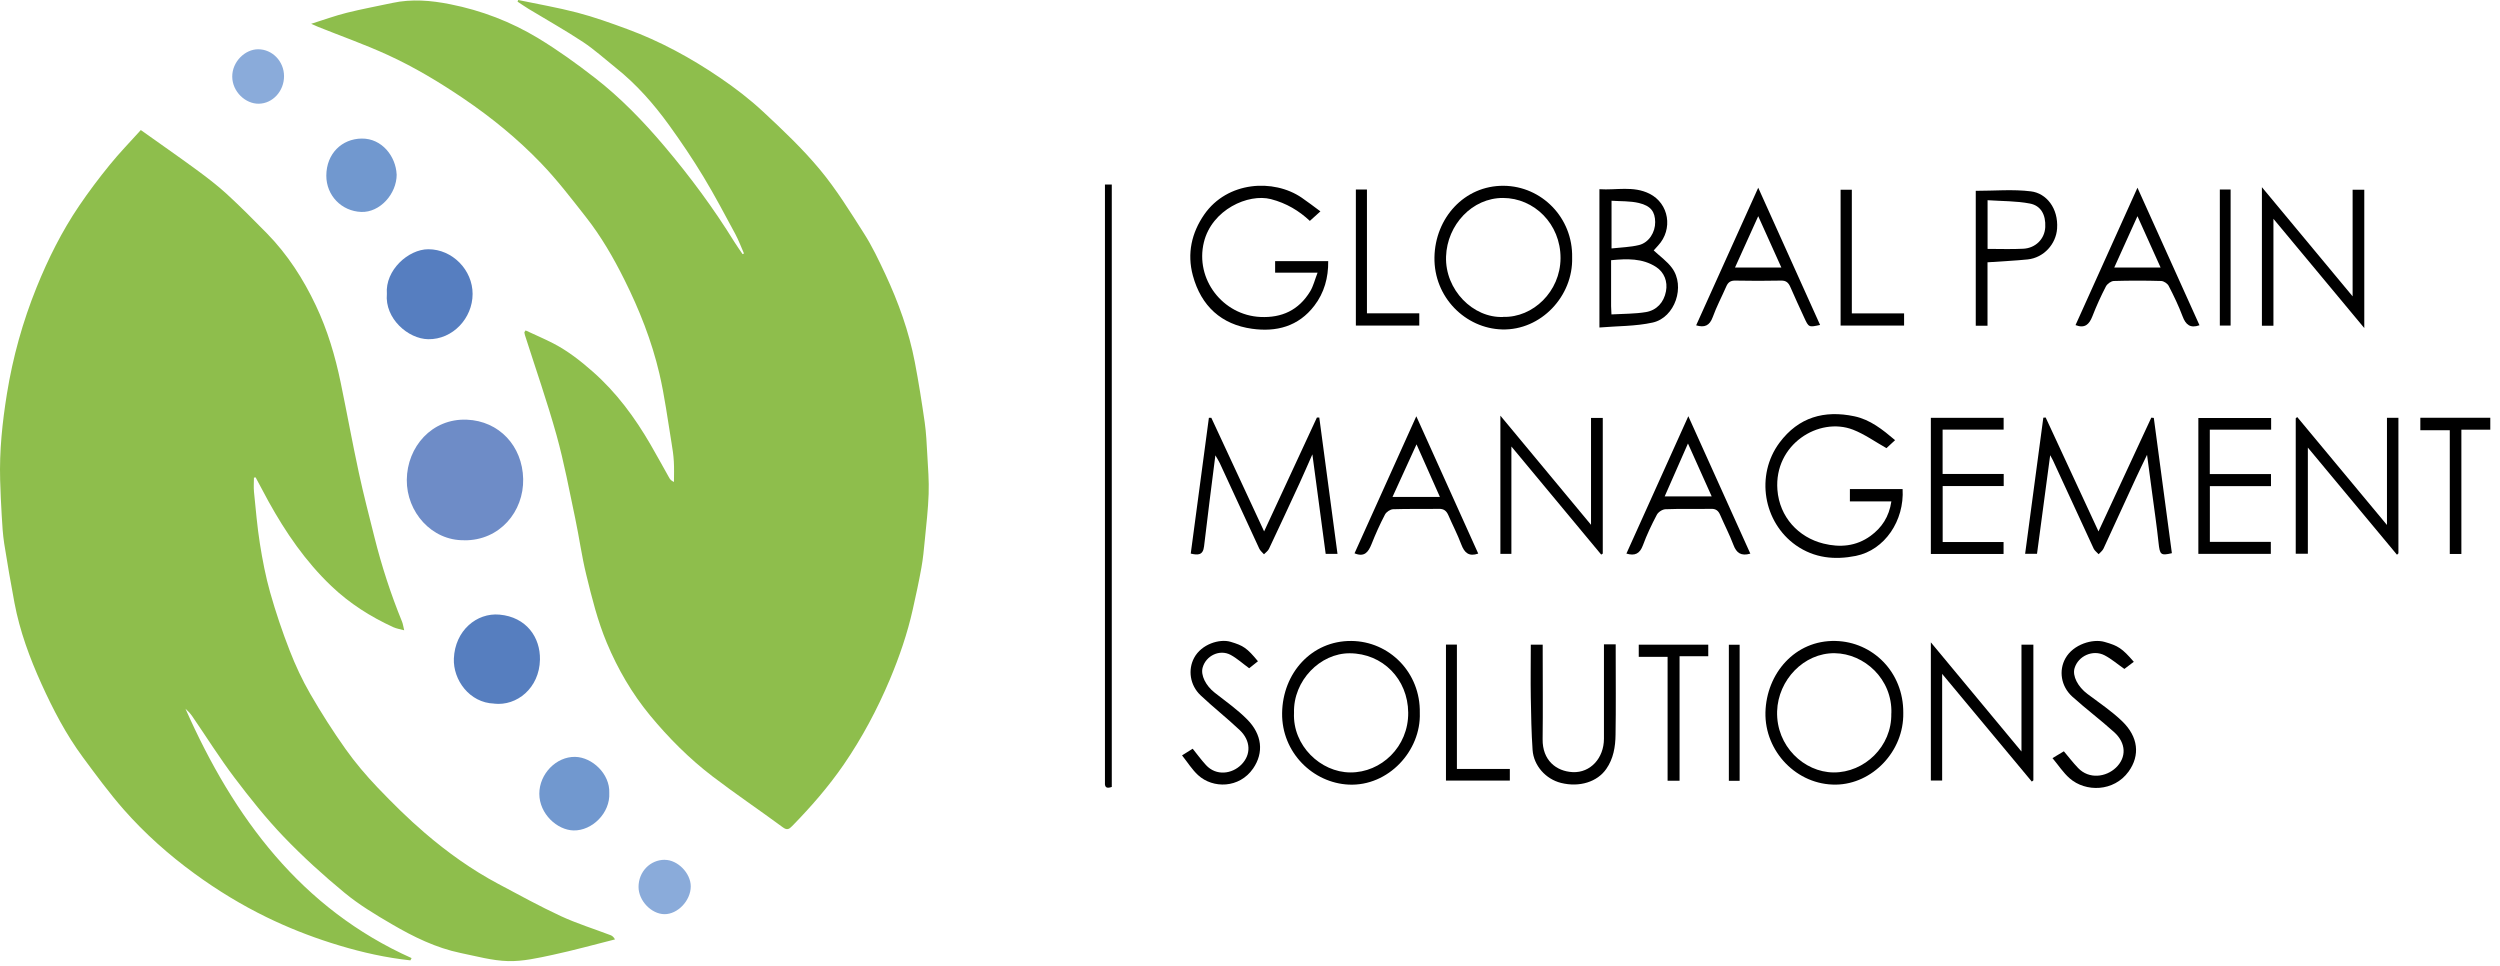 <svg width="238" height="92" viewBox="0 0 238 92" fill="none" xmlns="http://www.w3.org/2000/svg">
<path d="M50.031 31.454C50.92 31.871 51.826 32.252 52.699 32.704C54.067 33.415 55.272 34.36 56.438 35.387C58.678 37.36 60.434 39.737 61.937 42.332C62.546 43.383 63.126 44.451 63.722 45.508C63.801 45.643 63.903 45.766 64.162 45.883C64.162 45.232 64.189 44.58 64.149 43.934C64.116 43.33 64.026 42.731 63.925 42.132C63.559 39.937 63.278 37.718 62.771 35.557C62.039 32.44 60.867 29.481 59.443 26.628C58.391 24.515 57.215 22.484 55.762 20.641C54.393 18.897 53.038 17.124 51.511 15.539C49.277 13.214 46.794 11.189 44.137 9.387C41.818 7.814 39.425 6.381 36.898 5.225C34.73 4.233 32.484 3.44 30.277 2.554C30.097 2.483 29.922 2.395 29.624 2.266C30.823 1.89 31.91 1.491 33.019 1.215C34.449 0.857 35.901 0.593 37.342 0.282C39.194 -0.117 41.013 0.035 42.865 0.405C45.848 0.998 48.652 2.072 51.258 3.651C53.116 4.779 54.895 6.058 56.617 7.397C59.072 9.299 61.245 11.547 63.266 13.937C65.687 16.801 67.927 19.819 69.915 23.036C70.162 23.435 70.438 23.811 70.697 24.198L70.826 24.128C70.556 23.511 70.319 22.877 70.004 22.284C69.008 20.441 68.034 18.586 66.953 16.801C65.94 15.128 64.843 13.502 63.7 11.917C62.231 9.886 60.581 8.013 58.628 6.458C57.592 5.63 56.601 4.726 55.503 3.998C53.814 2.882 52.052 1.896 50.318 0.845C49.964 0.628 49.62 0.387 49.271 0.158L49.333 0C51.202 0.393 53.094 0.716 54.94 1.198C56.556 1.62 58.143 2.19 59.719 2.771C62.843 3.922 65.771 5.512 68.54 7.397C69.982 8.377 71.384 9.451 72.667 10.649C74.541 12.393 76.416 14.171 78.055 16.144C79.62 18.028 80.932 20.153 82.26 22.237C83.037 23.458 83.667 24.791 84.287 26.112C85.531 28.783 86.533 31.554 87.09 34.471C87.456 36.379 87.759 38.305 88.036 40.23C88.176 41.228 88.221 42.244 88.277 43.259C88.346 44.516 88.453 45.772 88.407 47.028C88.357 48.496 88.183 49.958 88.041 51.425C87.957 52.306 87.873 53.192 87.715 54.061C87.478 55.382 87.192 56.697 86.898 58.006C86.386 60.307 85.62 62.526 84.714 64.687C83.51 67.54 82.068 70.246 80.323 72.788C78.865 74.907 77.193 76.821 75.414 78.641C75.121 78.94 74.93 79.063 74.514 78.752C72.295 77.114 70.01 75.576 67.821 73.903C65.625 72.224 63.654 70.252 61.876 68.097C60.17 66.025 58.824 63.718 57.771 61.205C56.893 59.11 56.347 56.914 55.813 54.718C55.379 52.952 55.137 51.132 54.76 49.347C54.203 46.705 53.707 44.04 52.987 41.445C52.091 38.234 50.988 35.082 49.975 31.906C49.946 31.818 49.935 31.718 49.919 31.624L50.048 31.442L50.031 31.454Z" fill="#8EBE4C"/>
<path d="M13.389 12.369C15.207 13.666 16.963 14.882 18.692 16.15C19.682 16.878 20.668 17.629 21.574 18.457C22.891 19.666 24.152 20.934 25.408 22.214C27.361 24.21 28.87 26.54 30.074 29.094C31.178 31.425 31.91 33.89 32.433 36.42C33.024 39.267 33.542 42.132 34.156 44.979C34.6 47.04 35.13 49.077 35.642 51.12C36.329 53.867 37.201 56.556 38.271 59.174C38.367 59.409 38.395 59.673 38.479 60.002C38.136 59.908 37.77 59.855 37.444 59.709C35.282 58.716 33.3 57.466 31.538 55.787C29.089 53.45 27.203 50.703 25.56 47.733C25.143 46.975 24.743 46.206 24.332 45.443L24.175 45.473C24.175 45.925 24.135 46.383 24.18 46.829C24.349 48.478 24.484 50.134 24.743 51.766C24.991 53.321 25.289 54.883 25.717 56.398C26.246 58.27 26.871 60.119 27.575 61.928C28.127 63.348 28.774 64.74 29.534 66.054C30.575 67.857 31.701 69.624 32.901 71.314C33.818 72.606 34.854 73.827 35.94 74.966C37.382 76.474 38.862 77.942 40.438 79.292C42.606 81.153 44.925 82.809 47.43 84.142C49.406 85.192 51.365 86.272 53.386 87.211C54.923 87.922 56.55 88.427 58.132 89.031C58.278 89.09 58.413 89.189 58.548 89.431C56.572 89.929 54.602 90.476 52.609 90.904C51.214 91.203 49.778 91.533 48.37 91.497C46.861 91.456 45.358 91.033 43.861 90.728C41.508 90.241 39.357 89.184 37.291 87.975C35.738 87.07 34.178 86.131 32.794 84.987C30.778 83.325 28.825 81.552 27.006 79.656C25.323 77.901 23.792 75.975 22.317 74.026C20.898 72.148 19.643 70.14 18.309 68.197C18.123 67.927 17.898 67.686 17.656 67.469C22.261 77.883 28.701 86.519 39.183 91.21L39.07 91.427C38.783 91.392 38.496 91.362 38.209 91.321C35.929 91.016 33.706 90.464 31.51 89.765C29.41 89.096 27.367 88.286 25.379 87.317C22.976 86.143 20.707 84.763 18.528 83.173C16.063 81.376 13.794 79.357 11.773 77.061C10.394 75.488 9.144 73.786 7.894 72.095C6.301 69.941 5.057 67.557 3.948 65.109C2.828 62.632 1.882 60.078 1.375 57.378C1.026 55.505 0.694 53.627 0.401 51.748C0.266 50.873 0.216 49.987 0.165 49.1C0.097 47.968 0.047 46.834 0.013 45.702C-0.066 42.937 0.221 40.201 0.66 37.483C1.223 33.996 2.163 30.626 3.481 27.362C4.584 24.633 5.89 22.02 7.528 19.602C8.44 18.257 9.42 16.954 10.444 15.698C11.356 14.57 12.37 13.531 13.4 12.387L13.389 12.369Z" fill="#8EBE4C"/>
<path d="M44.193 51.431C41.097 51.478 38.699 48.742 38.727 45.684C38.755 42.537 41.114 39.819 44.447 39.954C47.509 40.078 49.738 42.449 49.806 45.596C49.873 48.69 47.582 51.472 44.193 51.437V51.431Z" fill="#6E8CC7"/>
<path d="M36.83 27.973C36.655 25.724 38.873 23.728 40.776 23.728C43.067 23.728 44.998 25.701 44.992 27.99C44.987 30.297 43.101 32.329 40.765 32.293C38.851 32.264 36.616 30.321 36.83 27.973Z" fill="#567EC0"/>
<path d="M47.042 66.982C44.689 66.906 43.124 64.722 43.208 62.691C43.321 60.02 45.387 58.317 47.548 58.511C50.109 58.74 51.45 60.677 51.404 62.802C51.348 65.502 49.209 67.234 47.042 66.988V66.982Z" fill="#567EBF"/>
<path d="M37.764 16.608C37.764 18.48 36.154 20.241 34.392 20.177C32.512 20.106 31.06 18.609 31.065 16.713C31.077 14.623 32.546 13.214 34.432 13.191C36.374 13.167 37.685 14.905 37.759 16.602L37.764 16.608Z" fill="#7198CF"/>
<path d="M58.003 75.477C58.11 77.39 56.375 79.093 54.608 79.058C53.054 79.028 51.343 77.49 51.343 75.564C51.343 73.668 52.958 72.025 54.748 72.054C56.382 72.083 58.075 73.686 58.003 75.477Z" fill="#7198CF"/>
<path d="M63.289 81.858C64.515 81.858 65.76 83.126 65.76 84.382C65.76 85.732 64.521 87.041 63.255 87.029C62.005 87.018 60.789 85.744 60.789 84.435C60.789 82.991 61.892 81.852 63.289 81.852V81.858Z" fill="#8AABDA"/>
<path d="M27.04 7.244C27.046 8.671 25.965 9.851 24.648 9.874C23.387 9.903 22.114 8.741 22.109 7.291C22.103 5.865 23.336 4.69 24.574 4.69C25.931 4.69 27.035 5.841 27.04 7.238V7.244Z" fill="#8AABDA"/>
<path d="M115.702 43.357C115.326 46.331 114.958 49.173 114.626 52.014C114.527 52.87 114.039 52.863 113.359 52.701C113.932 48.39 114.505 44.087 115.086 39.777H115.319C116.976 43.342 118.639 46.914 120.344 50.59C122.05 46.899 123.713 43.327 125.37 39.748H125.596C126.176 44.058 126.75 48.368 127.33 52.73H126.205C125.794 49.682 125.384 46.582 124.938 43.254C124.47 44.309 124.096 45.18 123.699 46.043C122.743 48.117 121.781 50.184 120.805 52.25C120.705 52.457 120.493 52.597 120.331 52.767C120.174 52.59 119.976 52.435 119.878 52.221C118.617 49.512 117.371 46.796 116.119 44.08C116.02 43.866 115.886 43.667 115.708 43.357H115.702Z" fill="black"/>
<path d="M194.752 39.755C196.401 43.312 198.058 46.87 199.777 50.59C201.49 46.907 203.146 43.335 204.803 39.762L205.043 39.785L206.763 52.664C205.701 52.915 205.616 52.811 205.496 51.69C205.326 50.073 205.086 48.471 204.873 46.855C204.724 45.733 204.576 44.611 204.399 43.298C203.996 44.139 203.649 44.833 203.33 45.534C202.304 47.763 201.285 49.999 200.252 52.228C200.153 52.435 199.947 52.59 199.791 52.76C199.628 52.583 199.417 52.435 199.317 52.228C198.015 49.424 196.726 46.619 195.431 43.807C195.382 43.696 195.319 43.586 195.177 43.335C194.745 46.56 194.335 49.638 193.923 52.723H192.792C193.372 48.368 193.945 44.065 194.525 39.762L194.752 39.748V39.755Z" fill="black"/>
<path d="M181.128 46.56C181.304 49.549 179.443 52.361 176.676 52.922C174.68 53.321 172.734 53.144 170.972 51.911C167.863 49.719 167.106 45.246 169.406 42.146C171.226 39.703 173.682 39.032 176.527 39.629C178.048 39.947 179.217 40.892 180.412 41.903L179.591 42.663C178.537 42.072 177.525 41.342 176.407 40.906C173.158 39.652 168.883 42.301 169.209 46.626C169.406 49.224 171.212 51.158 173.59 51.748C175.168 52.14 176.704 52.014 178.077 51.018C179.138 50.243 179.839 49.209 180.059 47.733H176.11V46.56H181.113H181.128Z" fill="black"/>
<path d="M125.434 25.96H121.392V24.861H126.445C126.466 26.433 126.063 27.88 125.129 29.097C123.607 31.098 121.484 31.622 119.183 31.297C116.289 30.891 114.349 29.156 113.557 26.219C112.998 24.137 113.437 22.167 114.647 20.418C116.841 17.259 121.237 16.986 123.926 18.823C124.513 19.222 125.08 19.665 125.703 20.122L124.697 21.03C123.686 20.078 122.474 19.34 120.989 18.956C118.844 18.403 115.376 19.945 114.612 23.053C113.748 26.581 116.416 30.012 119.99 30.175C122.015 30.271 123.636 29.54 124.733 27.732C125.03 27.237 125.171 26.632 125.434 25.953V25.96Z" fill="black"/>
<path d="M149.667 24.521C149.773 28.175 146.716 31.466 142.993 31.363C139.525 31.267 136.489 28.308 136.56 24.485C136.63 20.757 139.398 17.657 143.149 17.687C146.759 17.716 149.752 20.728 149.667 24.521ZM143.106 30.168C145.938 30.249 148.549 27.754 148.563 24.58C148.577 21.311 146.043 18.853 143.092 18.846C140.161 18.831 137.763 21.399 137.664 24.425C137.557 27.599 140.247 30.293 143.1 30.175L143.106 30.168Z" fill="black"/>
<path d="M181.192 67.861C181.262 71.543 178.232 74.643 174.793 74.695C171.07 74.754 167.985 71.551 168.07 67.816C168.161 64.126 170.879 60.93 174.736 61.019C178.282 61.1 181.219 63.978 181.192 67.861ZM180.059 67.912C180.164 64.635 177.475 62.222 174.666 62.185C171.721 62.148 169.272 64.746 169.181 67.713C169.081 71.034 171.75 73.514 174.552 73.536C177.49 73.558 180.123 71.064 180.052 67.912H180.059Z" fill="black"/>
<path d="M135.165 67.868C135.292 71.477 132.171 74.865 128.406 74.695C125.002 74.54 122.008 71.647 122.057 67.89C122.106 64.067 124.874 60.989 128.646 61.019C132.263 61.048 135.243 64.03 135.165 67.868ZM123.19 67.868C123.049 70.983 125.723 73.522 128.547 73.536C131.484 73.558 134.096 71.093 134.061 67.838C134.032 64.65 131.633 62.207 128.497 62.192C125.695 62.178 123.105 64.783 123.19 67.861V67.868Z" fill="black"/>
<path d="M152.265 31.179V18.012C153.871 18.122 155.492 17.672 157.028 18.44C158.897 19.37 159.293 21.827 157.85 23.377C157.686 23.555 157.523 23.739 157.432 23.842C158.061 24.425 158.712 24.883 159.165 25.496C160.475 27.252 159.455 30.234 157.339 30.706C155.711 31.068 154.005 31.031 152.257 31.179H152.265ZM153.418 29.931C154.565 29.865 155.641 29.887 156.696 29.71C157.707 29.54 158.401 28.795 158.599 27.739C158.783 26.795 158.429 25.916 157.658 25.414C156.356 24.573 154.89 24.625 153.376 24.772C153.376 26.285 153.376 27.717 153.376 29.149C153.376 29.348 153.397 29.555 153.411 29.931H153.418ZM153.418 23.651C154.338 23.547 155.217 23.532 156.044 23.326C156.979 23.09 157.587 22.108 157.573 21.141C157.559 20.159 157.169 19.599 156.023 19.325C155.188 19.126 154.303 19.17 153.418 19.111V23.651Z" fill="black"/>
<path d="M183.817 61.151C186.754 64.694 189.55 68.06 192.444 71.543V61.373H193.577V74.289L193.429 74.407C190.618 71.034 187.809 67.661 184.893 64.155V74.304H183.817V61.151Z" fill="black"/>
<path d="M216.431 31.009H215.334V17.82C218.264 21.348 221.06 24.713 223.969 28.212V18.063H225.08V31.23C222.143 27.695 219.34 24.329 216.431 20.831V31.002V31.009Z" fill="black"/>
<path d="M218.554 52.715V39.821L218.696 39.703C221.505 43.084 224.308 46.457 227.239 49.977V39.777H228.329V52.678L228.194 52.811C225.398 49.446 222.595 46.08 219.708 42.611V52.715H218.554Z" fill="black"/>
<path d="M143.884 42.523V52.73H142.837V39.571C145.754 43.084 148.556 46.457 151.465 49.962V39.785H152.584V52.701L152.435 52.797C149.632 49.431 146.836 46.066 143.892 42.515L143.884 42.523Z" fill="black"/>
<path d="M105.191 17.569H105.842V74.916C105.432 75.057 105.149 75.042 105.191 74.481C105.198 74.356 105.191 74.223 105.191 74.097C105.191 55.55 105.191 36.995 105.191 18.447V17.569Z" fill="black"/>
<path d="M216.212 39.785V40.906H210.373V45.128H216.198V46.279H210.379V51.586H216.183V52.73H209.283V39.792H216.219L216.212 39.785Z" fill="black"/>
<path d="M183.825 39.777H190.746V40.899H184.936V45.121H190.753V46.272H184.942V51.601H190.739V52.738H183.817V39.777H183.825Z" fill="black"/>
<path d="M209.389 30.965C208.511 31.275 208.079 30.913 207.782 30.116C207.407 29.119 206.947 28.16 206.458 27.215C206.338 26.986 205.992 26.758 205.744 26.75C204.243 26.706 202.736 26.706 201.235 26.75C200.974 26.758 200.606 27.023 200.478 27.274C200.004 28.189 199.572 29.142 199.197 30.108C198.893 30.891 198.468 31.289 197.59 30.95C199.522 26.669 201.462 22.366 203.486 17.871C205.504 22.351 207.45 26.662 209.389 30.957V30.965ZM203.486 20.58C202.743 22.218 202.027 23.813 201.278 25.466H205.687C204.929 23.791 204.222 22.211 203.486 20.58Z" fill="black"/>
<path d="M167.383 17.871C169.406 22.359 171.34 26.64 173.272 30.935C172.196 31.171 172.188 31.171 171.756 30.227C171.311 29.26 170.865 28.3 170.44 27.319C170.256 26.898 170.023 26.698 169.549 26.713C168.097 26.743 166.639 26.743 165.189 26.713C164.75 26.706 164.509 26.876 164.339 27.274C163.915 28.248 163.412 29.193 163.052 30.19C162.754 31.009 162.272 31.208 161.473 30.972C163.42 26.662 165.358 22.359 167.383 17.871ZM167.383 20.58C166.639 22.218 165.925 23.813 165.174 25.466H169.584C168.827 23.791 168.119 22.211 167.383 20.58Z" fill="black"/>
<path d="M166.626 52.708C165.747 52.959 165.309 52.642 165.019 51.867C164.651 50.892 164.169 49.97 163.759 49.018C163.589 48.627 163.362 48.435 162.917 48.442C161.466 48.471 160.008 48.42 158.557 48.479C158.266 48.486 157.863 48.745 157.728 49.01C157.233 49.948 156.773 50.914 156.406 51.911C156.108 52.715 155.641 52.944 154.834 52.701C156.78 48.39 158.719 44.08 160.729 39.622C162.74 44.073 164.679 48.376 166.632 52.708H166.626ZM160.694 42.22C159.93 43.955 159.229 45.556 158.479 47.254H162.952C162.195 45.563 161.48 43.969 160.694 42.22Z" fill="black"/>
<path d="M128.95 52.678C130.89 48.383 132.816 44.102 134.833 39.63C136.849 44.095 138.789 48.405 140.728 52.701C139.843 53.011 139.412 52.627 139.114 51.83C138.761 50.885 138.287 49.984 137.883 49.047C137.699 48.627 137.451 48.435 136.984 48.442C135.534 48.471 134.075 48.427 132.624 48.479C132.355 48.486 131.98 48.737 131.852 48.981C131.372 49.896 130.946 50.848 130.564 51.815C130.26 52.568 129.885 53.062 128.958 52.678H128.95ZM137.077 47.305C136.312 45.586 135.596 43.984 134.853 42.301C134.068 44.021 133.339 45.615 132.568 47.305H137.077Z" fill="black"/>
<path d="M152.704 61.343H153.815V62.17C153.815 64.761 153.843 67.359 153.8 69.949C153.786 71.093 153.602 72.222 152.916 73.204C152.067 74.429 150.375 74.975 148.606 74.533C147.162 74.171 146.008 72.901 145.902 71.396C145.789 69.743 145.76 68.075 145.732 66.414C145.704 64.753 145.732 63.085 145.732 61.373H146.865V62.207C146.865 64.93 146.893 67.654 146.858 70.37C146.829 72.377 148.153 73.433 149.731 73.507C151.409 73.581 152.689 72.178 152.696 70.333C152.704 67.639 152.696 64.938 152.696 62.244V61.336L152.704 61.343Z" fill="black"/>
<path d="M188.092 18.167C189.883 18.167 191.638 18.004 193.35 18.218C194.802 18.395 195.969 19.812 195.835 21.761C195.735 23.237 194.568 24.536 193.032 24.698C191.794 24.824 190.548 24.876 189.211 24.971V31.009H188.092V18.174V18.167ZM189.224 23.695C190.407 23.695 191.517 23.739 192.614 23.68C193.782 23.621 194.653 22.757 194.709 21.621C194.767 20.44 194.292 19.576 193.245 19.377C191.942 19.126 190.597 19.155 189.217 19.06V23.687L189.224 23.695Z" fill="black"/>
<path d="M119.756 62.952L118.922 63.617C118.32 63.181 117.783 62.687 117.16 62.347C116.119 61.786 114.81 62.414 114.492 63.55C114.285 64.274 114.788 65.277 115.638 65.942C116.685 66.768 117.789 67.536 118.73 68.488C120.153 69.927 120.337 71.647 119.297 73.16C117.981 75.064 115.468 75.086 114.06 73.795C113.486 73.27 113.061 72.577 112.531 71.912L113.543 71.278C113.96 71.794 114.357 72.341 114.81 72.835C115.787 73.898 117.287 73.684 118.172 72.798C119.127 71.839 119.078 70.51 118.023 69.506C116.813 68.362 115.503 67.337 114.293 66.192C113.267 65.218 113.083 63.749 113.677 62.635C114.378 61.314 116.112 60.79 117.152 61.1C118.37 61.462 118.716 61.69 119.764 62.96L119.756 62.952Z" fill="black"/>
<path d="M230.41 39.77H237.076V40.906H234.323V52.738H233.219V40.958H230.416V39.77H230.41Z" fill="black"/>
<path d="M159.894 74.326H158.755V62.532H156.009V61.373H162.626V62.473H159.894V74.326Z" fill="black"/>
<path d="M175.225 30.994V18.063H176.294V29.835H181.269V30.994H175.218H175.225Z" fill="black"/>
<path d="M143.736 73.197V74.311H137.656V61.365H138.697V73.204H143.736V73.197Z" fill="black"/>
<path d="M129.071 18.041H130.133V29.828H135.116V30.994H129.078V18.041H129.071Z" fill="black"/>
<path d="M211.328 18.041H212.354V30.994H211.328V18.041Z" fill="black"/>
<path d="M165.613 74.333H164.587V61.38H165.613V74.333Z" fill="black"/>
<path d="M203.136 63.004L202.241 63.683C201.598 63.238 201.021 62.732 200.354 62.384C199.24 61.81 197.838 62.452 197.497 63.615C197.277 64.356 197.815 65.383 198.724 66.063C199.846 66.909 201.029 67.694 202.037 68.669C203.561 70.141 203.758 71.901 202.644 73.45C201.234 75.398 198.543 75.421 197.035 74.099C196.42 73.563 195.966 72.853 195.397 72.173L196.48 71.524C196.928 72.052 197.352 72.611 197.838 73.117C198.884 74.205 200.491 73.986 201.438 73.08C202.462 72.098 202.409 70.738 201.279 69.711C199.983 68.54 198.581 67.49 197.284 66.32C196.185 65.322 195.988 63.819 196.625 62.679C197.375 61.327 199.232 60.79 200.347 61.108C201.651 61.478 202.022 61.712 203.144 63.011L203.136 63.004Z" fill="black"/>
</svg>
